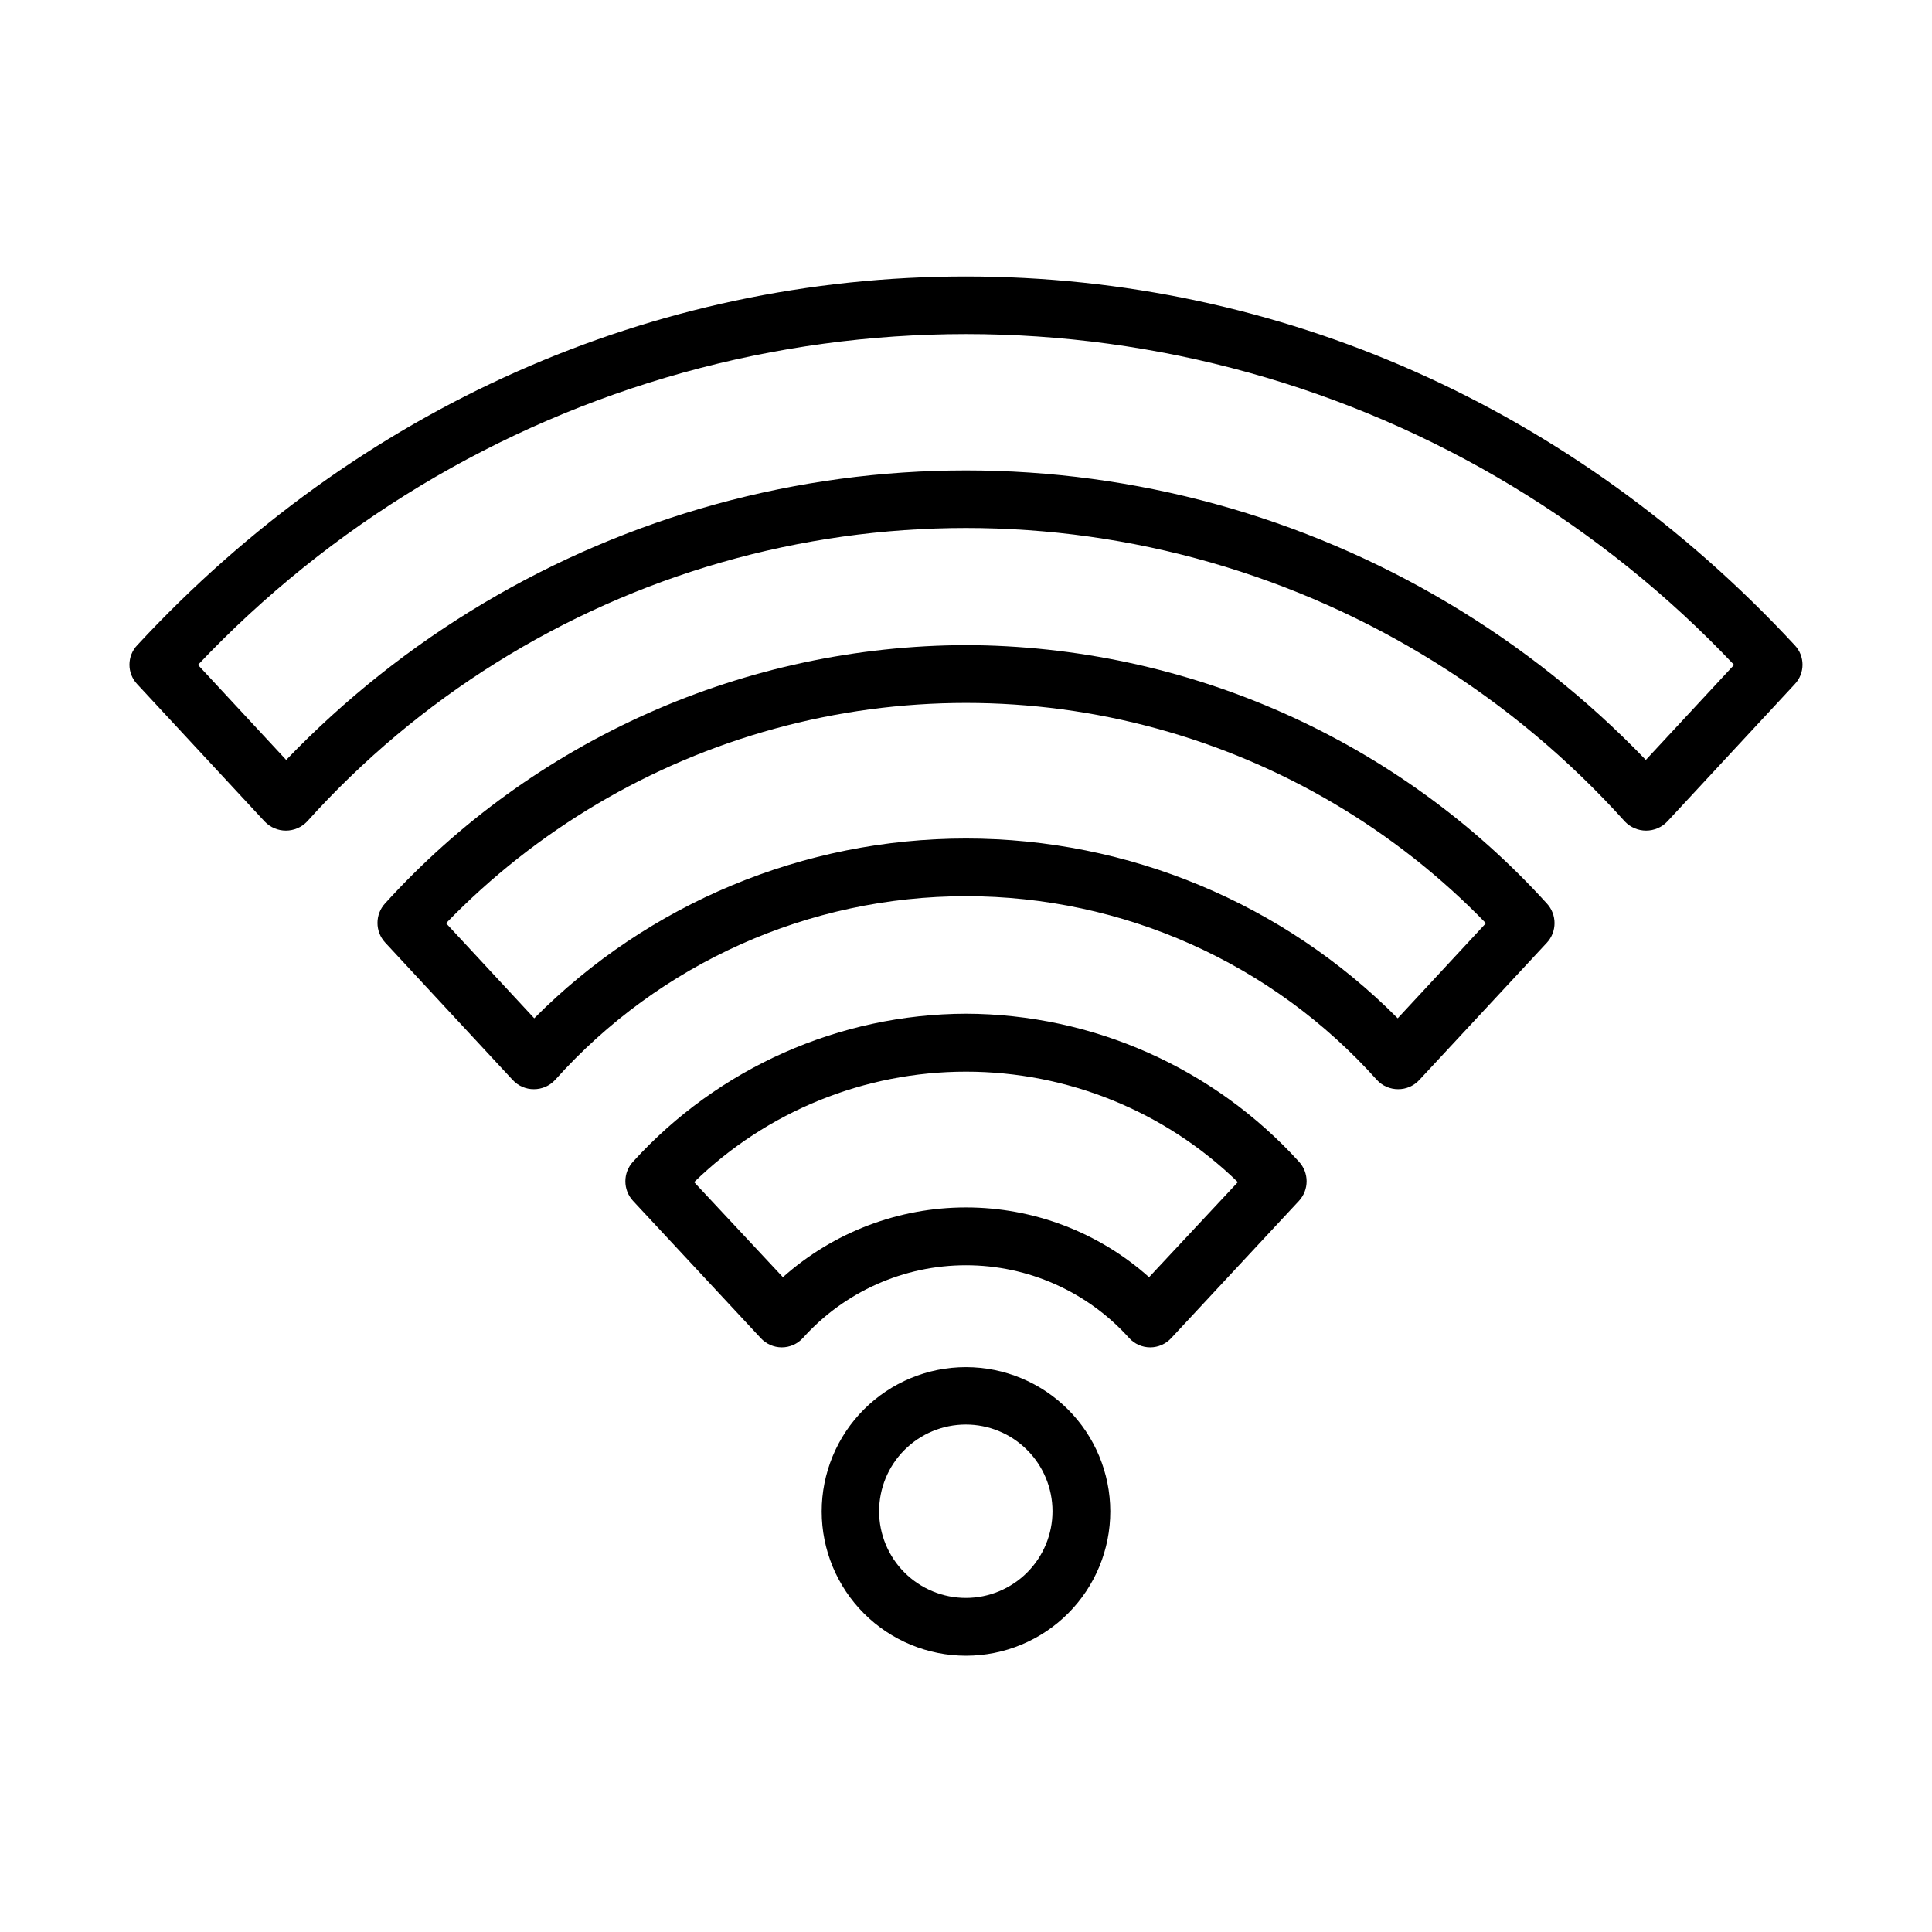 <?xml version="1.0" encoding="UTF-8"?>
<!-- Uploaded to: SVG Repo, www.svgrepo.com, Generator: SVG Repo Mixer Tools -->
<svg fill="#000000" width="800px" height="800px" version="1.1" viewBox="144 144 512 512" xmlns="http://www.w3.org/2000/svg">
 <g>
  <path d="m400 217.27c-83.078 0-161.22 34.711-219.61 97.688l-0.004 0.004c-2.773 2.902-2.773 7.473 0 10.375l33.754 36.375 0.004 0.004c1.465 1.535 3.492 2.406 5.617 2.406 2.121 0 4.152-0.871 5.617-2.406 29.449-32.742 67.516-56.543 109.84-68.688 42.328-12.145 87.223-12.145 129.55 0 42.332 12.145 80.395 35.945 109.84 68.688 1.465 1.535 3.496 2.406 5.621 2.406 2.121 0 4.152-0.871 5.617-2.406l33.754-36.375v-0.004c2.777-2.902 2.777-7.473 0-10.375-58.391-62.977-136.53-97.691-219.61-97.691zm180.16 128.12c-31.172-32.434-70.52-55.848-113.89-67.777-43.371-11.93-89.16-11.93-132.54 0-43.371 11.93-82.723 35.344-113.89 67.777l-23.375-25.191c35-37.016 79.434-63.789 128.52-77.434 49.086-13.645 100.96-13.645 150.04 0s93.516 40.418 128.52 77.434z"/>
  <path d="m400 314.96c-29 0.094-57.66 6.227-84.16 18.004-26.5 11.781-50.254 28.949-69.754 50.41-2.734 2.941-2.734 7.492 0 10.43l33.805 36.426c1.441 1.555 3.473 2.434 5.594 2.418 2.117 0.008 4.144-0.867 5.59-2.418 27.719-31.004 67.336-48.727 108.93-48.727 41.586 0 81.203 17.723 108.92 48.727 1.445 1.551 3.473 2.426 5.594 2.418 2.121 0.016 4.148-0.863 5.59-2.418l33.805-36.375h0.004c2.731-2.938 2.731-7.488 0-10.43-19.496-21.473-43.25-38.648-69.75-50.438-26.5-11.785-55.164-17.926-84.164-18.027zm114.41 98.895c-30.27-30.488-71.453-47.637-114.41-47.637-42.965 0-84.148 17.148-114.42 47.637l-23.375-25.191v0.004c23.906-24.691 54.008-42.504 87.156-51.578 33.148-9.074 68.125-9.074 101.27 0 33.145 9.074 63.246 26.887 87.152 51.578z"/>
  <path d="m400 412.64c-33.602 0.117-65.609 14.336-88.219 39.195-2.734 2.941-2.734 7.492 0 10.43l33.805 36.324c1.434 1.574 3.465 2.473 5.594 2.473 2.129 0 4.16-0.898 5.594-2.473 11.016-12.273 26.73-19.285 43.227-19.285 16.492 0 32.207 7.012 43.227 19.285 1.43 1.574 3.461 2.473 5.59 2.473s4.16-0.898 5.594-2.473l33.805-36.324c2.734-2.938 2.734-7.488 0-10.43-22.605-24.859-54.613-39.078-88.215-39.195zm48.516 69.828c-13.355-11.91-30.625-18.488-48.516-18.488-17.895 0-35.164 6.578-48.52 18.488l-23.527-25.191c19.285-18.773 45.133-29.277 72.047-29.277 26.91 0 52.762 10.504 72.043 29.277z"/>
  <path d="m400 506.3c-10.145 0-19.875 4.031-27.047 11.207-7.172 7.176-11.199 16.906-11.195 27.051 0.008 10.145 4.043 19.871 11.219 27.039 7.18 7.168 16.91 11.191 27.055 11.184s19.871-4.051 27.035-11.23c7.168-7.18 11.184-16.914 11.172-27.059-0.027-10.129-4.066-19.836-11.234-26.992-7.164-7.16-16.875-11.184-27.004-11.199zm0 61.164c-6.098 0.012-11.949-2.398-16.266-6.699-4.32-4.301-6.75-10.145-6.762-16.242-0.008-6.094 2.406-11.945 6.711-16.258 4.309-4.316 10.152-6.742 16.246-6.75 6.098-0.004 11.945 2.414 16.258 6.727 4.312 4.309 6.734 10.152 6.734 16.25 0 6.082-2.414 11.918-6.711 16.227-4.297 4.305-10.129 6.734-16.211 6.746z"/>
 </g>
</svg>
